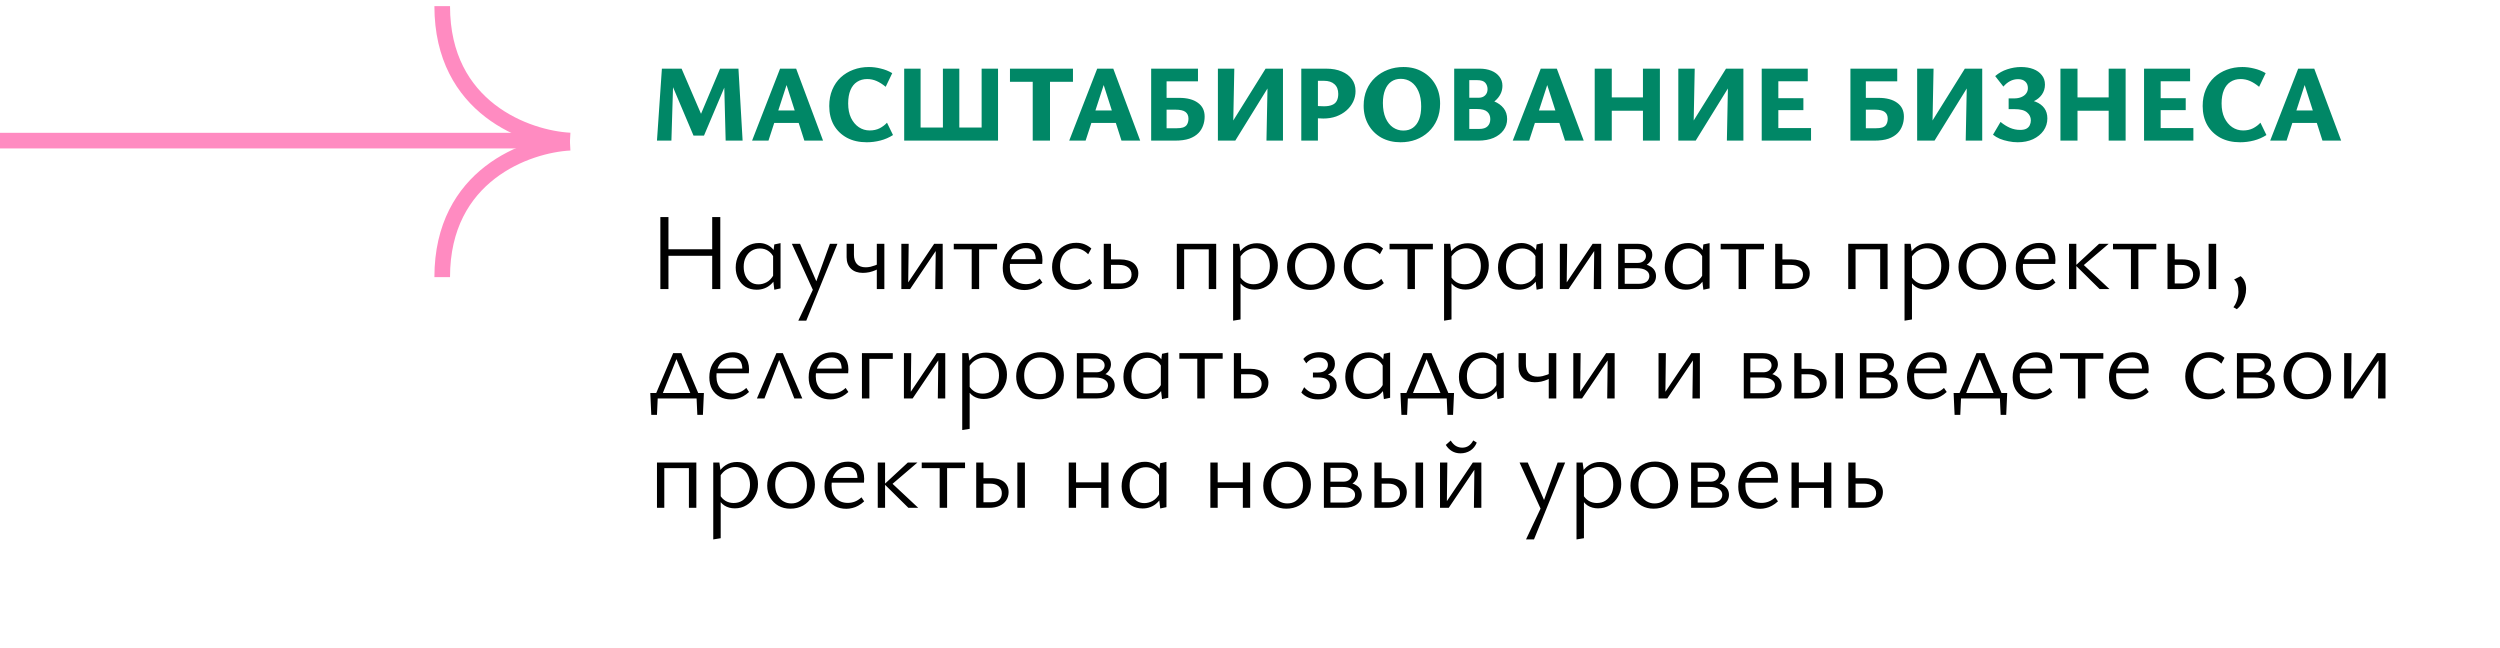 <?xml version="1.0" encoding="UTF-8"?> <svg xmlns="http://www.w3.org/2000/svg" width="320" height="83" viewBox="0 0 320 83" fill="none"><path d="M92.884 18L92.674 9.866L93.5 9.348L90.112 17.356H88.768L85.688 10.076L85.772 8.788H87.242L90.056 15.326H89.412L92.17 8.788H94.522L95.054 18H92.884ZM84.092 18L84.722 8.788H86.22L85.94 18H84.092ZM102.957 18L100.381 9.95H100.983L98.365 18H96.265L99.849 8.788H101.907L105.351 18H102.957ZM97.889 15.732L98.477 14.136H102.593L103.419 15.732H97.889ZM110.945 18.21C109.974 18.21 109.129 18.019 108.411 17.636C107.692 17.244 107.132 16.703 106.731 16.012C106.339 15.312 106.143 14.5 106.143 13.576C106.143 12.792 106.273 12.092 106.535 11.476C106.796 10.86 107.155 10.337 107.613 9.908C108.079 9.479 108.616 9.152 109.223 8.928C109.839 8.695 110.506 8.578 111.225 8.578C111.719 8.578 112.223 8.643 112.737 8.774C113.259 8.895 113.749 9.091 114.207 9.362L113.367 11.112C112.975 10.785 112.587 10.538 112.205 10.37C111.822 10.202 111.421 10.118 111.001 10.118C110.506 10.118 110.072 10.239 109.699 10.482C109.335 10.715 109.055 11.065 108.859 11.532C108.663 11.999 108.565 12.568 108.565 13.24C108.565 13.959 108.686 14.575 108.929 15.088C109.181 15.601 109.512 15.998 109.923 16.278C110.343 16.558 110.809 16.698 111.323 16.698C111.799 16.698 112.223 16.605 112.597 16.418C112.97 16.222 113.283 15.984 113.535 15.704L114.305 17.286C113.81 17.603 113.273 17.837 112.695 17.986C112.116 18.135 111.533 18.21 110.945 18.21ZM115.736 18V8.788H117.836V18H115.736ZM120.692 18V8.788H122.792V18H120.692ZM125.648 18V8.788H127.748V18H125.648ZM116.436 18V16.32H127.062V18H116.436ZM132.188 18V8.788H134.4V18H132.188ZM129.276 10.468V8.788H137.34V10.468H129.276ZM143.55 18L140.974 9.95H141.576L138.958 18H136.858L140.442 8.788H142.5L145.944 18H143.55ZM138.482 15.732L139.07 14.136H143.186L144.012 15.732H138.482ZM147.349 18V8.788H153.341V10.412H149.323V16.418H150.569C150.933 16.418 151.218 16.385 151.423 16.32C151.638 16.245 151.797 16.138 151.899 15.998C151.974 15.886 152.03 15.765 152.067 15.634C152.105 15.494 152.123 15.345 152.123 15.186C152.123 14.813 151.997 14.528 151.745 14.332C151.493 14.136 151.069 14.038 150.471 14.038H148.875V12.526H150.933C151.96 12.526 152.758 12.736 153.327 13.156C153.906 13.567 154.195 14.155 154.195 14.92C154.195 15.34 154.125 15.732 153.985 16.096C153.855 16.451 153.663 16.759 153.411 17.02C153.113 17.328 152.721 17.571 152.235 17.748C151.75 17.916 151.129 18 150.373 18H147.349ZM156.829 18V17.076L161.995 8.788H163.199V9.768L158.117 18H156.829ZM155.891 18V8.788H157.991L157.809 18H155.891ZM162.107 18L162.289 8.788H164.221V18H162.107ZM169.393 15.172C169.207 15.172 168.978 15.163 168.707 15.144C168.446 15.125 168.175 15.088 167.895 15.032L167.937 13.492C168.208 13.52 168.465 13.548 168.707 13.576C168.95 13.595 169.202 13.604 169.463 13.604C169.883 13.604 170.229 13.548 170.499 13.436C170.779 13.324 170.98 13.151 171.101 12.918C171.232 12.675 171.297 12.377 171.297 12.022C171.297 11.481 171.134 11.065 170.807 10.776C170.49 10.487 170.042 10.342 169.463 10.342H168.693V18H166.565V8.788H169.757C170.523 8.788 171.185 8.909 171.745 9.152C172.305 9.385 172.739 9.717 173.047 10.146C173.355 10.566 173.509 11.07 173.509 11.658C173.509 12.143 173.407 12.601 173.201 13.03C172.996 13.45 172.707 13.823 172.333 14.15C171.969 14.467 171.535 14.719 171.031 14.906C170.527 15.083 169.981 15.172 169.393 15.172ZM179.265 18.21C178.351 18.21 177.534 18.014 176.815 17.622C176.106 17.221 175.551 16.665 175.149 15.956C174.748 15.247 174.547 14.439 174.547 13.534C174.547 12.769 174.678 12.083 174.939 11.476C175.201 10.869 175.565 10.351 176.031 9.922C176.498 9.493 177.039 9.161 177.655 8.928C178.271 8.695 178.934 8.578 179.643 8.578C180.558 8.578 181.365 8.779 182.065 9.18C182.775 9.572 183.33 10.123 183.731 10.832C184.133 11.532 184.333 12.344 184.333 13.268C184.333 14.024 184.203 14.705 183.941 15.312C183.68 15.919 183.316 16.441 182.849 16.88C182.392 17.309 181.855 17.641 181.239 17.874C180.633 18.098 179.975 18.21 179.265 18.21ZM179.629 16.712C180.115 16.712 180.525 16.591 180.861 16.348C181.207 16.096 181.468 15.741 181.645 15.284C181.823 14.817 181.911 14.267 181.911 13.632C181.911 12.857 181.795 12.209 181.561 11.686C181.337 11.163 181.029 10.767 180.637 10.496C180.245 10.225 179.797 10.09 179.293 10.09C178.827 10.09 178.421 10.211 178.075 10.454C177.739 10.687 177.478 11.037 177.291 11.504C177.105 11.971 177.011 12.531 177.011 13.184C177.011 13.94 177.128 14.584 177.361 15.116C177.595 15.639 177.907 16.035 178.299 16.306C178.701 16.577 179.144 16.712 179.629 16.712ZM189.203 13.702L189.413 12.638C190.094 12.638 190.696 12.745 191.219 12.96C191.751 13.175 192.166 13.473 192.465 13.856C192.764 14.239 192.913 14.701 192.913 15.242C192.913 15.774 192.759 16.25 192.451 16.67C192.152 17.081 191.728 17.407 191.177 17.65C190.626 17.883 189.968 18 189.203 18H186.137V8.788H189.399C189.959 8.788 190.458 8.877 190.897 9.054C191.336 9.231 191.681 9.488 191.933 9.824C192.185 10.151 192.311 10.533 192.311 10.972C192.311 11.364 192.227 11.723 192.059 12.05C191.891 12.377 191.658 12.666 191.359 12.918C191.07 13.161 190.738 13.352 190.365 13.492C190.001 13.632 189.614 13.702 189.203 13.702ZM187.551 12.512H189.259C189.604 12.512 189.88 12.414 190.085 12.218C190.3 12.013 190.407 11.742 190.407 11.406C190.407 11.107 190.314 10.841 190.127 10.608C189.94 10.375 189.586 10.258 189.063 10.258H188.069V16.502H189.357C189.833 16.502 190.183 16.39 190.407 16.166C190.64 15.942 190.757 15.634 190.757 15.242C190.757 14.85 190.626 14.537 190.365 14.304C190.104 14.071 189.67 13.954 189.063 13.954H187.551V12.512ZM200.323 18L197.747 9.95H198.349L195.731 18H193.631L197.215 8.788H199.273L202.717 18H200.323ZM195.255 15.732L195.843 14.136H199.959L200.785 15.732H195.255ZM210.297 18V8.788H212.467V18H210.297ZM204.123 18V8.788H206.307V18H204.123ZM204.753 14.178V12.47H211.613V14.178H204.753ZM215.762 18V17.076L220.928 8.788H222.132V9.768L217.05 18H215.762ZM214.824 18V8.788H216.924L216.742 18H214.824ZM221.04 18L221.222 8.788H223.154V18H221.04ZM231.813 18H225.499V8.788H231.393V10.398H227.627V16.39H231.813V18ZM226.171 14.094V12.568H230.833V14.094H226.171ZM236.854 18V8.788H242.846V10.412H238.828V16.418H240.074C240.438 16.418 240.722 16.385 240.928 16.32C241.142 16.245 241.301 16.138 241.404 15.998C241.478 15.886 241.534 15.765 241.572 15.634C241.609 15.494 241.628 15.345 241.628 15.186C241.628 14.813 241.502 14.528 241.25 14.332C240.998 14.136 240.573 14.038 239.976 14.038H238.38V12.526H240.438C241.464 12.526 242.262 12.736 242.832 13.156C243.41 13.567 243.7 14.155 243.7 14.92C243.7 15.34 243.63 15.732 243.49 16.096C243.359 16.451 243.168 16.759 242.916 17.02C242.617 17.328 242.225 17.571 241.74 17.748C241.254 17.916 240.634 18 239.878 18H236.854ZM246.333 18V17.076L251.499 8.788H252.703V9.768L247.621 18H246.333ZM245.395 18V8.788H247.495L247.313 18H245.395ZM251.611 18L251.793 8.788H253.725V18H251.611ZM258.268 18.21C257.866 18.21 257.47 18.168 257.078 18.084C256.686 18.009 256.317 17.902 255.972 17.762C255.636 17.613 255.346 17.44 255.104 17.244L256.07 15.606C256.452 15.923 256.854 16.175 257.274 16.362C257.694 16.539 258.128 16.628 258.576 16.628C258.912 16.628 259.178 16.577 259.374 16.474C259.579 16.362 259.724 16.213 259.808 16.026C259.901 15.839 259.948 15.634 259.948 15.41C259.948 14.999 259.784 14.659 259.458 14.388C259.14 14.108 258.599 13.968 257.834 13.968H257.106V12.596H257.792C258.156 12.596 258.468 12.54 258.73 12.428C259 12.316 259.206 12.162 259.346 11.966C259.495 11.77 259.57 11.541 259.57 11.28C259.57 10.925 259.458 10.645 259.234 10.44C259.01 10.235 258.702 10.132 258.31 10.132C257.946 10.132 257.605 10.216 257.288 10.384C256.97 10.552 256.686 10.785 256.434 11.084L255.384 9.74C255.832 9.348 256.345 9.059 256.924 8.872C257.512 8.676 258.1 8.578 258.688 8.578C259.285 8.578 259.812 8.667 260.27 8.844C260.727 9.021 261.086 9.278 261.348 9.614C261.618 9.941 261.754 10.347 261.754 10.832C261.754 11.308 261.623 11.733 261.362 12.106C261.1 12.47 260.76 12.75 260.34 12.946C259.92 13.142 259.472 13.24 258.996 13.24L258.954 12.75C259.57 12.75 260.111 12.843 260.578 13.03C261.044 13.217 261.408 13.487 261.67 13.842C261.931 14.197 262.062 14.635 262.062 15.158C262.062 15.737 261.898 16.259 261.572 16.726C261.245 17.183 260.797 17.547 260.228 17.818C259.658 18.079 259.005 18.21 258.268 18.21ZM269.91 18V8.788H272.08V18H269.91ZM263.736 18V8.788H265.92V18H263.736ZM264.366 14.178V12.47H271.226V14.178H264.366ZM280.752 18H274.438V8.788H280.332V10.398H276.566V16.39H280.752V18ZM275.11 14.094V12.568H279.772V14.094H275.11ZM286.744 18.21C285.773 18.21 284.928 18.019 284.21 17.636C283.491 17.244 282.931 16.703 282.53 16.012C282.138 15.312 281.942 14.5 281.942 13.576C281.942 12.792 282.072 12.092 282.334 11.476C282.595 10.86 282.954 10.337 283.412 9.908C283.878 9.479 284.415 9.152 285.022 8.928C285.638 8.695 286.305 8.578 287.024 8.578C287.518 8.578 288.022 8.643 288.536 8.774C289.058 8.895 289.548 9.091 290.006 9.362L289.166 11.112C288.774 10.785 288.386 10.538 288.004 10.37C287.621 10.202 287.22 10.118 286.8 10.118C286.305 10.118 285.871 10.239 285.498 10.482C285.134 10.715 284.854 11.065 284.658 11.532C284.462 11.999 284.364 12.568 284.364 13.24C284.364 13.959 284.485 14.575 284.728 15.088C284.98 15.601 285.311 15.998 285.722 16.278C286.142 16.558 286.608 16.698 287.122 16.698C287.598 16.698 288.022 16.605 288.396 16.418C288.769 16.222 289.082 15.984 289.334 15.704L290.104 17.286C289.609 17.603 289.072 17.837 288.494 17.986C287.915 18.135 287.332 18.21 286.744 18.21ZM297.275 18L294.699 9.95H295.301L292.683 18H290.583L294.167 8.788H296.225L299.669 18H297.275ZM292.207 15.732L292.795 14.136H296.911L297.737 15.732H292.207Z" fill="#008766"></path><path d="M91.162 37V27.788H92.198V37H91.162ZM84.526 37V27.788H85.562V37H84.526ZM84.876 32.744V31.904H91.862V32.744H84.876ZM96.858 37.084C96.317 37.084 95.845 36.963 95.444 36.72C95.043 36.468 94.73 36.127 94.506 35.698C94.282 35.269 94.17 34.783 94.17 34.242C94.17 33.645 94.301 33.108 94.562 32.632C94.833 32.156 95.192 31.783 95.64 31.512C96.097 31.241 96.601 31.106 97.152 31.106C97.488 31.106 97.791 31.162 98.062 31.274C98.342 31.377 98.589 31.535 98.804 31.75C99.019 31.955 99.191 32.217 99.322 32.534L99.056 32.968C98.869 32.585 98.622 32.296 98.314 32.1C98.015 31.904 97.67 31.806 97.278 31.806C96.877 31.806 96.517 31.904 96.2 32.1C95.883 32.296 95.635 32.571 95.458 32.926C95.281 33.271 95.192 33.677 95.192 34.144C95.192 34.573 95.267 34.961 95.416 35.306C95.575 35.642 95.794 35.908 96.074 36.104C96.354 36.3 96.69 36.398 97.082 36.398C97.427 36.398 97.773 36.309 98.118 36.132C98.473 35.945 98.776 35.628 99.028 35.18L99.42 35.418C99.215 35.791 98.981 36.104 98.72 36.356C98.468 36.599 98.183 36.781 97.866 36.902C97.558 37.023 97.222 37.084 96.858 37.084ZM99.112 37.084L98.958 35.782V32.492L99.112 31.288L99.91 31.12V36.916L99.112 37.084ZM104.198 37.434L101.356 31.204H102.406L104.632 36.328L104.198 37.434ZM106.228 31.204H107.194L103.204 41.046H102.182L104.254 36.65L106.228 31.204ZM110.439 34.928C109.804 34.928 109.3 34.751 108.927 34.396C108.553 34.032 108.367 33.542 108.367 32.926V31.204H109.305V32.604C109.305 33.108 109.431 33.505 109.683 33.794C109.944 34.074 110.317 34.214 110.803 34.214C111.008 34.214 111.218 34.191 111.433 34.144C111.647 34.088 111.848 34.027 112.035 33.962C112.221 33.887 112.366 33.817 112.469 33.752L112.651 34.256C112.492 34.377 112.291 34.489 112.049 34.592C111.806 34.695 111.545 34.779 111.265 34.844C110.985 34.9 110.709 34.928 110.439 34.928ZM112.231 37V31.204H113.197V37H112.231ZM119.713 37L119.783 31.204H120.665V37H119.713ZM115.373 37V31.204H116.311L116.241 37H115.373ZM115.961 37V36.58L119.573 31.204H120.105V31.638L116.493 37H115.961ZM124.378 37V31.204H125.33V37H124.378ZM122.082 31.918V31.204H127.626V31.918H122.082ZM131.151 37.126C130.601 37.126 130.115 37.014 129.695 36.79C129.275 36.557 128.944 36.23 128.701 35.81C128.468 35.381 128.351 34.877 128.351 34.298C128.351 33.654 128.482 33.094 128.743 32.618C129.014 32.133 129.373 31.759 129.821 31.498C130.279 31.227 130.792 31.092 131.361 31.092C132.052 31.092 132.57 31.288 132.915 31.68C133.261 32.072 133.433 32.609 133.433 33.29C133.433 33.365 133.429 33.449 133.419 33.542C133.419 33.626 133.415 33.705 133.405 33.78H132.579V33.29C132.579 32.786 132.477 32.408 132.271 32.156C132.066 31.895 131.744 31.764 131.305 31.764C130.895 31.764 130.535 31.867 130.227 32.072C129.919 32.268 129.681 32.543 129.513 32.898C129.345 33.253 129.261 33.677 129.261 34.172C129.261 34.844 129.453 35.381 129.835 35.782C130.218 36.174 130.717 36.37 131.333 36.37C131.651 36.37 131.954 36.314 132.243 36.202C132.533 36.09 132.813 35.908 133.083 35.656L133.433 36.174C133.181 36.407 132.925 36.594 132.663 36.734C132.411 36.874 132.159 36.972 131.907 37.028C131.655 37.093 131.403 37.126 131.151 37.126ZM128.883 33.78L129.009 33.178H133.279V33.78H128.883ZM137.606 37.112C137.037 37.112 136.533 36.991 136.094 36.748C135.655 36.496 135.305 36.151 135.044 35.712C134.792 35.264 134.666 34.755 134.666 34.186C134.666 33.589 134.801 33.057 135.072 32.59C135.343 32.123 135.711 31.755 136.178 31.484C136.645 31.213 137.172 31.078 137.76 31.078C138.161 31.078 138.521 31.143 138.838 31.274C139.155 31.405 139.44 31.582 139.692 31.806L139.286 32.548C139.053 32.305 138.801 32.119 138.53 31.988C138.259 31.857 137.965 31.792 137.648 31.792C137.247 31.792 136.897 31.895 136.598 32.1C136.299 32.305 136.071 32.581 135.912 32.926C135.763 33.271 135.688 33.659 135.688 34.088C135.688 34.545 135.781 34.947 135.968 35.292C136.155 35.637 136.411 35.903 136.738 36.09C137.074 36.277 137.447 36.37 137.858 36.37C138.147 36.37 138.432 36.314 138.712 36.202C138.992 36.081 139.244 35.913 139.468 35.698L139.79 36.244C139.575 36.449 139.347 36.617 139.104 36.748C138.861 36.879 138.614 36.972 138.362 37.028C138.11 37.084 137.858 37.112 137.606 37.112ZM141.281 37V31.204H142.205V36.286H143.437C143.876 36.286 144.217 36.188 144.459 35.992C144.711 35.787 144.837 35.502 144.837 35.138C144.837 34.755 144.697 34.457 144.417 34.242C144.137 34.018 143.745 33.906 143.241 33.906H141.981V33.206H143.409C143.764 33.206 144.081 33.248 144.361 33.332C144.651 33.407 144.893 33.523 145.089 33.682C145.285 33.841 145.435 34.027 145.537 34.242C145.649 34.457 145.705 34.704 145.705 34.984C145.705 35.385 145.598 35.74 145.383 36.048C145.178 36.347 144.889 36.58 144.515 36.748C144.142 36.916 143.699 37 143.185 37H141.281ZM154.721 37V31.204H155.673V37H154.721ZM150.633 37V31.204H151.571V37H150.633ZM151.081 31.918V31.204H155.211V31.918H151.081ZM160.596 37.07C160.092 37.07 159.649 36.949 159.266 36.706C158.893 36.463 158.608 36.113 158.412 35.656L158.678 35.348C158.874 35.684 159.121 35.941 159.42 36.118C159.728 36.295 160.069 36.384 160.442 36.384C160.862 36.384 161.226 36.286 161.534 36.09C161.851 35.885 162.099 35.609 162.276 35.264C162.453 34.909 162.542 34.503 162.542 34.046C162.542 33.617 162.463 33.234 162.304 32.898C162.155 32.553 161.94 32.282 161.66 32.086C161.38 31.881 161.044 31.778 160.652 31.778C160.307 31.778 159.961 31.871 159.616 32.058C159.271 32.235 158.963 32.539 158.692 32.968L158.342 32.772C158.65 32.212 159.014 31.801 159.434 31.54C159.854 31.269 160.339 31.134 160.89 31.134C161.431 31.134 161.903 31.255 162.304 31.498C162.705 31.741 163.013 32.077 163.228 32.506C163.452 32.926 163.564 33.411 163.564 33.962C163.564 34.559 163.429 35.091 163.158 35.558C162.897 36.025 162.542 36.393 162.094 36.664C161.655 36.935 161.156 37.07 160.596 37.07ZM157.838 41.046V31.204H158.622L158.79 32.422V40.892L157.838 41.046ZM167.698 37.112C167.129 37.112 166.62 36.986 166.172 36.734C165.734 36.482 165.384 36.137 165.122 35.698C164.87 35.25 164.744 34.741 164.744 34.172C164.744 33.575 164.88 33.043 165.15 32.576C165.43 32.109 165.808 31.745 166.284 31.484C166.76 31.213 167.297 31.078 167.894 31.078C168.464 31.078 168.968 31.204 169.406 31.456C169.854 31.708 170.204 32.058 170.456 32.506C170.718 32.945 170.848 33.449 170.848 34.018C170.848 34.615 170.713 35.147 170.442 35.614C170.172 36.081 169.798 36.449 169.322 36.72C168.846 36.981 168.305 37.112 167.698 37.112ZM167.824 36.44C168.244 36.44 168.604 36.337 168.902 36.132C169.201 35.917 169.43 35.633 169.588 35.278C169.747 34.923 169.826 34.536 169.826 34.116C169.826 33.631 169.733 33.215 169.546 32.87C169.369 32.515 169.126 32.245 168.818 32.058C168.51 31.862 168.16 31.764 167.768 31.764C167.358 31.764 166.998 31.867 166.69 32.072C166.392 32.268 166.163 32.543 166.004 32.898C165.846 33.243 165.766 33.631 165.766 34.06C165.766 34.545 165.855 34.965 166.032 35.32C166.219 35.675 166.466 35.95 166.774 36.146C167.092 36.342 167.442 36.44 167.824 36.44ZM174.944 37.112C174.375 37.112 173.871 36.991 173.432 36.748C172.993 36.496 172.643 36.151 172.382 35.712C172.13 35.264 172.004 34.755 172.004 34.186C172.004 33.589 172.139 33.057 172.41 32.59C172.681 32.123 173.049 31.755 173.516 31.484C173.983 31.213 174.51 31.078 175.098 31.078C175.499 31.078 175.859 31.143 176.176 31.274C176.493 31.405 176.778 31.582 177.03 31.806L176.624 32.548C176.391 32.305 176.139 32.119 175.868 31.988C175.597 31.857 175.303 31.792 174.986 31.792C174.585 31.792 174.235 31.895 173.936 32.1C173.637 32.305 173.409 32.581 173.25 32.926C173.101 33.271 173.026 33.659 173.026 34.088C173.026 34.545 173.119 34.947 173.306 35.292C173.493 35.637 173.749 35.903 174.076 36.09C174.412 36.277 174.785 36.37 175.196 36.37C175.485 36.37 175.77 36.314 176.05 36.202C176.33 36.081 176.582 35.913 176.806 35.698L177.128 36.244C176.913 36.449 176.685 36.617 176.442 36.748C176.199 36.879 175.952 36.972 175.7 37.028C175.448 37.084 175.196 37.112 174.944 37.112ZM180.159 37V31.204H181.111V37H180.159ZM177.863 31.918V31.204H183.407V31.918H177.863ZM187.598 37.07C187.094 37.07 186.651 36.949 186.268 36.706C185.895 36.463 185.61 36.113 185.414 35.656L185.68 35.348C185.876 35.684 186.123 35.941 186.422 36.118C186.73 36.295 187.071 36.384 187.444 36.384C187.864 36.384 188.228 36.286 188.536 36.09C188.853 35.885 189.101 35.609 189.278 35.264C189.455 34.909 189.544 34.503 189.544 34.046C189.544 33.617 189.465 33.234 189.306 32.898C189.157 32.553 188.942 32.282 188.662 32.086C188.382 31.881 188.046 31.778 187.654 31.778C187.309 31.778 186.963 31.871 186.618 32.058C186.273 32.235 185.965 32.539 185.694 32.968L185.344 32.772C185.652 32.212 186.016 31.801 186.436 31.54C186.856 31.269 187.341 31.134 187.892 31.134C188.433 31.134 188.905 31.255 189.306 31.498C189.707 31.741 190.015 32.077 190.23 32.506C190.454 32.926 190.566 33.411 190.566 33.962C190.566 34.559 190.431 35.091 190.16 35.558C189.899 36.025 189.544 36.393 189.096 36.664C188.657 36.935 188.158 37.07 187.598 37.07ZM184.84 41.046V31.204H185.624L185.792 32.422V40.892L184.84 41.046ZM194.434 37.084C193.893 37.084 193.422 36.963 193.02 36.72C192.619 36.468 192.306 36.127 192.082 35.698C191.858 35.269 191.746 34.783 191.746 34.242C191.746 33.645 191.877 33.108 192.138 32.632C192.409 32.156 192.768 31.783 193.216 31.512C193.674 31.241 194.178 31.106 194.728 31.106C195.064 31.106 195.368 31.162 195.638 31.274C195.918 31.377 196.166 31.535 196.38 31.75C196.595 31.955 196.768 32.217 196.898 32.534L196.632 32.968C196.446 32.585 196.198 32.296 195.89 32.1C195.592 31.904 195.246 31.806 194.854 31.806C194.453 31.806 194.094 31.904 193.776 32.1C193.459 32.296 193.212 32.571 193.034 32.926C192.857 33.271 192.768 33.677 192.768 34.144C192.768 34.573 192.843 34.961 192.992 35.306C193.151 35.642 193.37 35.908 193.65 36.104C193.93 36.3 194.266 36.398 194.658 36.398C195.004 36.398 195.349 36.309 195.694 36.132C196.049 35.945 196.352 35.628 196.604 35.18L196.996 35.418C196.791 35.791 196.558 36.104 196.296 36.356C196.044 36.599 195.76 36.781 195.442 36.902C195.134 37.023 194.798 37.084 194.434 37.084ZM196.688 37.084L196.534 35.782V32.492L196.688 31.288L197.486 31.12V36.916L196.688 37.084ZM204 37L204.07 31.204H204.952V37H204ZM199.66 37V31.204H200.598L200.528 37H199.66ZM200.248 37V36.58L203.86 31.204H204.392V31.638L200.78 37H200.248ZM207.125 37V31.204H209.603C210.173 31.204 210.63 31.335 210.975 31.596C211.321 31.848 211.493 32.189 211.493 32.618C211.493 32.907 211.409 33.178 211.241 33.43C211.073 33.682 210.84 33.883 210.541 34.032C210.243 34.181 209.897 34.256 209.505 34.256L209.645 33.724C210.355 33.724 210.919 33.869 211.339 34.158C211.759 34.447 211.969 34.839 211.969 35.334C211.969 35.829 211.769 36.23 211.367 36.538C210.966 36.846 210.42 37 209.729 37H207.125ZM207.965 36.328H209.757C210.196 36.328 210.532 36.239 210.765 36.062C210.999 35.875 211.115 35.633 211.115 35.334C211.115 35.026 210.975 34.783 210.695 34.606C210.425 34.419 210.014 34.326 209.463 34.326H207.699V33.654H209.603C209.939 33.654 210.201 33.57 210.387 33.402C210.583 33.234 210.681 33.019 210.681 32.758C210.681 32.515 210.583 32.31 210.387 32.142C210.201 31.974 209.902 31.89 209.491 31.89H207.965V36.328ZM215.776 37.084C215.235 37.084 214.763 36.963 214.362 36.72C213.961 36.468 213.648 36.127 213.424 35.698C213.2 35.269 213.088 34.783 213.088 34.242C213.088 33.645 213.219 33.108 213.48 32.632C213.751 32.156 214.11 31.783 214.558 31.512C215.015 31.241 215.519 31.106 216.07 31.106C216.406 31.106 216.709 31.162 216.98 31.274C217.26 31.377 217.507 31.535 217.722 31.75C217.937 31.955 218.109 32.217 218.24 32.534L217.974 32.968C217.787 32.585 217.54 32.296 217.232 32.1C216.933 31.904 216.588 31.806 216.196 31.806C215.795 31.806 215.435 31.904 215.118 32.1C214.801 32.296 214.553 32.571 214.376 32.926C214.199 33.271 214.11 33.677 214.11 34.144C214.11 34.573 214.185 34.961 214.334 35.306C214.493 35.642 214.712 35.908 214.992 36.104C215.272 36.3 215.608 36.398 216 36.398C216.345 36.398 216.691 36.309 217.036 36.132C217.391 35.945 217.694 35.628 217.946 35.18L218.338 35.418C218.133 35.791 217.899 36.104 217.638 36.356C217.386 36.599 217.101 36.781 216.784 36.902C216.476 37.023 216.14 37.084 215.776 37.084ZM218.03 37.084L217.876 35.782V32.492L218.03 31.288L218.828 31.12V36.916L218.03 37.084ZM222.542 37V31.204H223.494V37H222.542ZM220.246 31.918V31.204H225.79V31.918H220.246ZM227.223 37V31.204H228.147V36.286H229.379C229.818 36.286 230.158 36.188 230.401 35.992C230.653 35.787 230.779 35.502 230.779 35.138C230.779 34.755 230.639 34.457 230.359 34.242C230.079 34.018 229.687 33.906 229.183 33.906H227.923V33.206H229.351C229.706 33.206 230.023 33.248 230.303 33.332C230.592 33.407 230.835 33.523 231.031 33.682C231.227 33.841 231.376 34.027 231.479 34.242C231.591 34.457 231.647 34.704 231.647 34.984C231.647 35.385 231.54 35.74 231.325 36.048C231.12 36.347 230.83 36.58 230.457 36.748C230.084 36.916 229.64 37 229.127 37H227.223ZM240.662 37V31.204H241.614V37H240.662ZM236.574 37V31.204H237.512V37H236.574ZM237.022 31.918V31.204H241.152V31.918H237.022ZM246.538 37.07C246.034 37.07 245.59 36.949 245.208 36.706C244.834 36.463 244.55 36.113 244.354 35.656L244.62 35.348C244.816 35.684 245.063 35.941 245.362 36.118C245.67 36.295 246.01 36.384 246.383 36.384C246.804 36.384 247.168 36.286 247.476 36.09C247.793 35.885 248.04 35.609 248.218 35.264C248.395 34.909 248.484 34.503 248.484 34.046C248.484 33.617 248.404 33.234 248.246 32.898C248.096 32.553 247.882 32.282 247.602 32.086C247.322 31.881 246.986 31.778 246.594 31.778C246.248 31.778 245.903 31.871 245.558 32.058C245.212 32.235 244.904 32.539 244.634 32.968L244.284 32.772C244.592 32.212 244.956 31.801 245.376 31.54C245.796 31.269 246.281 31.134 246.832 31.134C247.373 31.134 247.844 31.255 248.246 31.498C248.647 31.741 248.955 32.077 249.17 32.506C249.394 32.926 249.506 33.411 249.506 33.962C249.506 34.559 249.37 35.091 249.1 35.558C248.838 36.025 248.484 36.393 248.036 36.664C247.597 36.935 247.098 37.07 246.538 37.07ZM243.78 41.046V31.204H244.564L244.732 32.422V40.892L243.78 41.046ZM253.64 37.112C253.07 37.112 252.562 36.986 252.114 36.734C251.675 36.482 251.325 36.137 251.064 35.698C250.812 35.25 250.686 34.741 250.686 34.172C250.686 33.575 250.821 33.043 251.092 32.576C251.372 32.109 251.75 31.745 252.226 31.484C252.702 31.213 253.238 31.078 253.836 31.078C254.405 31.078 254.909 31.204 255.348 31.456C255.796 31.708 256.146 32.058 256.398 32.506C256.659 32.945 256.79 33.449 256.79 34.018C256.79 34.615 256.654 35.147 256.384 35.614C256.113 36.081 255.74 36.449 255.264 36.72C254.788 36.981 254.246 37.112 253.64 37.112ZM253.766 36.44C254.186 36.44 254.545 36.337 254.844 36.132C255.142 35.917 255.371 35.633 255.53 35.278C255.688 34.923 255.768 34.536 255.768 34.116C255.768 33.631 255.674 33.215 255.488 32.87C255.31 32.515 255.068 32.245 254.76 32.058C254.452 31.862 254.102 31.764 253.71 31.764C253.299 31.764 252.94 31.867 252.632 32.072C252.333 32.268 252.104 32.543 251.946 32.898C251.787 33.243 251.708 33.631 251.708 34.06C251.708 34.545 251.796 34.965 251.974 35.32C252.16 35.675 252.408 35.95 252.716 36.146C253.033 36.342 253.383 36.44 253.766 36.44ZM260.815 37.126C260.265 37.126 259.779 37.014 259.359 36.79C258.939 36.557 258.608 36.23 258.365 35.81C258.132 35.381 258.015 34.877 258.015 34.298C258.015 33.654 258.146 33.094 258.407 32.618C258.678 32.133 259.037 31.759 259.485 31.498C259.943 31.227 260.456 31.092 261.025 31.092C261.716 31.092 262.234 31.288 262.579 31.68C262.925 32.072 263.097 32.609 263.097 33.29C263.097 33.365 263.093 33.449 263.083 33.542C263.083 33.626 263.079 33.705 263.069 33.78H262.243V33.29C262.243 32.786 262.141 32.408 261.935 32.156C261.73 31.895 261.408 31.764 260.969 31.764C260.559 31.764 260.199 31.867 259.891 32.072C259.583 32.268 259.345 32.543 259.177 32.898C259.009 33.253 258.925 33.677 258.925 34.172C258.925 34.844 259.117 35.381 259.499 35.782C259.882 36.174 260.381 36.37 260.997 36.37C261.315 36.37 261.618 36.314 261.907 36.202C262.197 36.09 262.477 35.908 262.747 35.656L263.097 36.174C262.845 36.407 262.589 36.594 262.327 36.734C262.075 36.874 261.823 36.972 261.571 37.028C261.319 37.093 261.067 37.126 260.815 37.126ZM258.547 33.78L258.673 33.178H262.943V33.78H258.547ZM268.754 37L265.688 33.976L268.684 31.204H269.916L266.36 34.242V33.584L270.014 37H268.754ZM264.834 37V31.204H265.772V37H264.834ZM272.759 37V31.204H273.711V37H272.759ZM270.463 31.918V31.204H276.007V31.918H270.463ZM277.44 37V31.204H278.364V36.286H279.4C279.82 36.286 280.142 36.188 280.366 35.992C280.599 35.787 280.716 35.502 280.716 35.138C280.716 34.755 280.58 34.457 280.31 34.242C280.048 34.018 279.68 33.906 279.204 33.906H278.098V33.206H279.358C279.824 33.206 280.221 33.276 280.548 33.416C280.884 33.556 281.14 33.761 281.318 34.032C281.495 34.293 281.584 34.611 281.584 34.984C281.584 35.385 281.481 35.74 281.276 36.048C281.07 36.347 280.786 36.58 280.422 36.748C280.058 36.916 279.628 37 279.134 37H277.44ZM282.704 37V31.204H283.67V37H282.704ZM286.31 39.576L285.876 39.324C286.091 39.044 286.25 38.731 286.352 38.386C286.464 38.041 286.52 37.695 286.52 37.35C286.52 36.995 286.474 36.683 286.38 36.412C286.287 36.141 286.147 35.931 285.96 35.782L286.8 35.348C287.052 35.553 287.23 35.796 287.332 36.076C287.444 36.356 287.5 36.659 287.5 36.986C287.5 37.322 287.454 37.649 287.36 37.966C287.267 38.293 287.132 38.591 286.954 38.862C286.777 39.142 286.562 39.38 286.31 39.576ZM83.7 51L86.164 45.204H87.214L89.664 51H88.642L86.458 45.652H86.71L84.568 51H83.7ZM83.364 53.1L83.238 50.3H84.218L84.092 53.1H83.364ZM83.7 51L83.238 50.3H90.098L89.678 51H83.7ZM89.258 53.1L89.132 50.3H90.098L89.972 53.1H89.258ZM93.595 51.126C93.044 51.126 92.559 51.014 92.139 50.79C91.719 50.557 91.387 50.23 91.145 49.81C90.911 49.381 90.795 48.877 90.795 48.298C90.795 47.654 90.925 47.094 91.187 46.618C91.457 46.133 91.817 45.759 92.265 45.498C92.722 45.227 93.235 45.092 93.805 45.092C94.495 45.092 95.013 45.288 95.359 45.68C95.704 46.072 95.877 46.609 95.877 47.29C95.877 47.365 95.872 47.449 95.863 47.542C95.863 47.626 95.858 47.705 95.849 47.78H95.023V47.29C95.023 46.786 94.92 46.408 94.715 46.156C94.509 45.895 94.187 45.764 93.749 45.764C93.338 45.764 92.979 45.867 92.671 46.072C92.363 46.268 92.125 46.543 91.957 46.898C91.789 47.253 91.705 47.677 91.705 48.172C91.705 48.844 91.896 49.381 92.279 49.782C92.661 50.174 93.161 50.37 93.777 50.37C94.094 50.37 94.397 50.314 94.687 50.202C94.976 50.09 95.256 49.908 95.527 49.656L95.877 50.174C95.625 50.407 95.368 50.594 95.107 50.734C94.855 50.874 94.603 50.972 94.351 51.028C94.099 51.093 93.847 51.126 93.595 51.126ZM91.327 47.78L91.453 47.178H95.723V47.78H91.327ZM96.885 51L99.377 45.204H100.203L102.695 51H101.673L99.531 45.554H99.938L97.852 51H96.885ZM106.31 51.126C105.759 51.126 105.274 51.014 104.854 50.79C104.434 50.557 104.102 50.23 103.86 49.81C103.626 49.381 103.51 48.877 103.51 48.298C103.51 47.654 103.64 47.094 103.902 46.618C104.172 46.133 104.532 45.759 104.98 45.498C105.437 45.227 105.95 45.092 106.52 45.092C107.21 45.092 107.728 45.288 108.074 45.68C108.419 46.072 108.592 46.609 108.592 47.29C108.592 47.365 108.587 47.449 108.578 47.542C108.578 47.626 108.573 47.705 108.564 47.78H107.738V47.29C107.738 46.786 107.635 46.408 107.43 46.156C107.224 45.895 106.902 45.764 106.464 45.764C106.053 45.764 105.694 45.867 105.386 46.072C105.078 46.268 104.84 46.543 104.672 46.898C104.504 47.253 104.42 47.677 104.42 48.172C104.42 48.844 104.611 49.381 104.994 49.782C105.376 50.174 105.876 50.37 106.492 50.37C106.809 50.37 107.112 50.314 107.402 50.202C107.691 50.09 107.971 49.908 108.242 49.656L108.592 50.174C108.34 50.407 108.083 50.594 107.822 50.734C107.57 50.874 107.318 50.972 107.066 51.028C106.814 51.093 106.562 51.126 106.31 51.126ZM104.042 47.78L104.168 47.178H108.438V47.78H104.042ZM110.328 51V45.204H111.28V51H110.328ZM110.818 45.932V45.204H114.276V45.932H110.818ZM120.041 51L120.111 45.204H120.993V51H120.041ZM115.701 51V45.204H116.639L116.569 51H115.701ZM116.289 51V50.58L119.901 45.204H120.433V45.638L116.821 51H116.289ZM125.924 51.07C125.42 51.07 124.977 50.949 124.594 50.706C124.221 50.463 123.936 50.113 123.74 49.656L124.006 49.348C124.202 49.684 124.45 49.941 124.748 50.118C125.056 50.295 125.397 50.384 125.77 50.384C126.19 50.384 126.554 50.286 126.862 50.09C127.18 49.885 127.427 49.609 127.604 49.264C127.782 48.909 127.87 48.503 127.87 48.046C127.87 47.617 127.791 47.234 127.632 46.898C127.483 46.553 127.268 46.282 126.988 46.086C126.708 45.881 126.372 45.778 125.98 45.778C125.635 45.778 125.29 45.871 124.944 46.058C124.599 46.235 124.291 46.539 124.02 46.968L123.67 46.772C123.978 46.212 124.342 45.801 124.762 45.54C125.182 45.269 125.668 45.134 126.218 45.134C126.76 45.134 127.231 45.255 127.632 45.498C128.034 45.741 128.342 46.077 128.556 46.506C128.78 46.926 128.892 47.411 128.892 47.962C128.892 48.559 128.757 49.091 128.486 49.558C128.225 50.025 127.87 50.393 127.422 50.664C126.984 50.935 126.484 51.07 125.924 51.07ZM123.166 55.046V45.204H123.95L124.118 46.422V54.892L123.166 55.046ZM133.026 51.112C132.457 51.112 131.948 50.986 131.5 50.734C131.062 50.482 130.712 50.137 130.45 49.698C130.198 49.25 130.072 48.741 130.072 48.172C130.072 47.575 130.208 47.043 130.478 46.576C130.758 46.109 131.136 45.745 131.612 45.484C132.088 45.213 132.625 45.078 133.222 45.078C133.792 45.078 134.296 45.204 134.734 45.456C135.182 45.708 135.532 46.058 135.784 46.506C136.046 46.945 136.176 47.449 136.176 48.018C136.176 48.615 136.041 49.147 135.77 49.614C135.5 50.081 135.126 50.449 134.65 50.72C134.174 50.981 133.633 51.112 133.026 51.112ZM133.152 50.44C133.572 50.44 133.932 50.337 134.23 50.132C134.529 49.917 134.758 49.633 134.916 49.278C135.075 48.923 135.154 48.536 135.154 48.116C135.154 47.631 135.061 47.215 134.874 46.87C134.697 46.515 134.454 46.245 134.146 46.058C133.838 45.862 133.488 45.764 133.096 45.764C132.686 45.764 132.326 45.867 132.018 46.072C131.72 46.268 131.491 46.543 131.332 46.898C131.174 47.243 131.094 47.631 131.094 48.06C131.094 48.545 131.183 48.965 131.36 49.32C131.547 49.675 131.794 49.95 132.102 50.146C132.42 50.342 132.77 50.44 133.152 50.44ZM137.836 51V45.204H140.314C140.883 45.204 141.341 45.335 141.686 45.596C142.031 45.848 142.204 46.189 142.204 46.618C142.204 46.907 142.12 47.178 141.952 47.43C141.784 47.682 141.551 47.883 141.252 48.032C140.953 48.181 140.608 48.256 140.216 48.256L140.356 47.724C141.065 47.724 141.63 47.869 142.05 48.158C142.47 48.447 142.68 48.839 142.68 49.334C142.68 49.829 142.479 50.23 142.078 50.538C141.677 50.846 141.131 51 140.44 51H137.836ZM138.676 50.328H140.468C140.907 50.328 141.243 50.239 141.476 50.062C141.709 49.875 141.826 49.633 141.826 49.334C141.826 49.026 141.686 48.783 141.406 48.606C141.135 48.419 140.725 48.326 140.174 48.326H138.41V47.654H140.314C140.65 47.654 140.911 47.57 141.098 47.402C141.294 47.234 141.392 47.019 141.392 46.758C141.392 46.515 141.294 46.31 141.098 46.142C140.911 45.974 140.613 45.89 140.202 45.89H138.676V50.328ZM146.487 51.084C145.946 51.084 145.474 50.963 145.073 50.72C144.672 50.468 144.359 50.127 144.135 49.698C143.911 49.269 143.799 48.783 143.799 48.242C143.799 47.645 143.93 47.108 144.191 46.632C144.462 46.156 144.821 45.783 145.269 45.512C145.726 45.241 146.23 45.106 146.781 45.106C147.117 45.106 147.42 45.162 147.691 45.274C147.971 45.377 148.218 45.535 148.433 45.75C148.648 45.955 148.82 46.217 148.951 46.534L148.685 46.968C148.498 46.585 148.251 46.296 147.943 46.1C147.644 45.904 147.299 45.806 146.907 45.806C146.506 45.806 146.146 45.904 145.829 46.1C145.512 46.296 145.264 46.571 145.087 46.926C144.91 47.271 144.821 47.677 144.821 48.144C144.821 48.573 144.896 48.961 145.045 49.306C145.204 49.642 145.423 49.908 145.703 50.104C145.983 50.3 146.319 50.398 146.711 50.398C147.056 50.398 147.402 50.309 147.747 50.132C148.102 49.945 148.405 49.628 148.657 49.18L149.049 49.418C148.844 49.791 148.61 50.104 148.349 50.356C148.097 50.599 147.812 50.781 147.495 50.902C147.187 51.023 146.851 51.084 146.487 51.084ZM148.741 51.084L148.587 49.782V46.492L148.741 45.288L149.539 45.12V50.916L148.741 51.084ZM153.253 51V45.204H154.205V51H153.253ZM150.957 45.918V45.204H156.501V45.918H150.957ZM157.934 51V45.204H158.858V50.286H160.09C160.528 50.286 160.869 50.188 161.112 49.992C161.364 49.787 161.49 49.502 161.49 49.138C161.49 48.755 161.35 48.457 161.07 48.242C160.79 48.018 160.398 47.906 159.894 47.906H158.634V47.206H160.062C160.416 47.206 160.734 47.248 161.014 47.332C161.303 47.407 161.546 47.523 161.742 47.682C161.938 47.841 162.087 48.027 162.19 48.242C162.302 48.457 162.358 48.704 162.358 48.984C162.358 49.385 162.25 49.74 162.036 50.048C161.83 50.347 161.541 50.58 161.168 50.748C160.794 50.916 160.351 51 159.838 51H157.934ZM168.713 51.126C168.228 51.126 167.803 51.042 167.439 50.874C167.075 50.706 166.786 50.496 166.571 50.244L166.935 49.558C167.169 49.838 167.449 50.057 167.775 50.216C168.102 50.365 168.447 50.44 168.811 50.44C169.241 50.44 169.581 50.342 169.833 50.146C170.095 49.941 170.225 49.679 170.225 49.362C170.225 49.054 170.113 48.802 169.889 48.606C169.665 48.41 169.264 48.312 168.685 48.312H168.055V47.682H168.685C169.115 47.682 169.437 47.589 169.651 47.402C169.866 47.215 169.973 46.977 169.973 46.688C169.973 46.427 169.866 46.207 169.651 46.03C169.446 45.853 169.152 45.764 168.769 45.764C168.433 45.764 168.13 45.834 167.859 45.974C167.589 46.114 167.369 46.291 167.201 46.506L166.823 45.946C167.066 45.647 167.374 45.428 167.747 45.288C168.121 45.148 168.508 45.078 168.909 45.078C169.479 45.078 169.945 45.204 170.309 45.456C170.683 45.708 170.869 46.077 170.869 46.562C170.869 46.898 170.785 47.187 170.617 47.43C170.449 47.663 170.221 47.841 169.931 47.962C169.642 48.074 169.32 48.13 168.965 48.13V47.808C169.647 47.808 170.169 47.939 170.533 48.2C170.907 48.461 171.093 48.844 171.093 49.348C171.093 49.712 170.986 50.029 170.771 50.3C170.557 50.561 170.267 50.767 169.903 50.916C169.549 51.056 169.152 51.126 168.713 51.126ZM174.883 51.084C174.342 51.084 173.871 50.963 173.469 50.72C173.068 50.468 172.755 50.127 172.531 49.698C172.307 49.269 172.195 48.783 172.195 48.242C172.195 47.645 172.326 47.108 172.587 46.632C172.858 46.156 173.217 45.783 173.665 45.512C174.123 45.241 174.627 45.106 175.177 45.106C175.513 45.106 175.817 45.162 176.087 45.274C176.367 45.377 176.615 45.535 176.829 45.75C177.044 45.955 177.217 46.217 177.347 46.534L177.081 46.968C176.895 46.585 176.647 46.296 176.339 46.1C176.041 45.904 175.695 45.806 175.303 45.806C174.902 45.806 174.543 45.904 174.225 46.1C173.908 46.296 173.661 46.571 173.483 46.926C173.306 47.271 173.217 47.677 173.217 48.144C173.217 48.573 173.292 48.961 173.441 49.306C173.6 49.642 173.819 49.908 174.099 50.104C174.379 50.3 174.715 50.398 175.107 50.398C175.453 50.398 175.798 50.309 176.143 50.132C176.498 49.945 176.801 49.628 177.053 49.18L177.445 49.418C177.24 49.791 177.007 50.104 176.745 50.356C176.493 50.599 176.209 50.781 175.891 50.902C175.583 51.023 175.247 51.084 174.883 51.084ZM177.137 51.084L176.983 49.782V46.492L177.137 45.288L177.935 45.12V50.916L177.137 51.084ZM179.718 51L182.182 45.204H183.232L185.682 51H184.66L182.476 45.652H182.728L180.586 51H179.718ZM179.382 53.1L179.256 50.3H180.236L180.11 53.1H179.382ZM179.718 51L179.256 50.3H186.116L185.696 51H179.718ZM185.276 53.1L185.15 50.3H186.116L185.99 53.1H185.276ZM189.43 51.084C188.889 51.084 188.418 50.963 188.016 50.72C187.615 50.468 187.302 50.127 187.078 49.698C186.854 49.269 186.742 48.783 186.742 48.242C186.742 47.645 186.873 47.108 187.134 46.632C187.405 46.156 187.764 45.783 188.212 45.512C188.67 45.241 189.174 45.106 189.724 45.106C190.06 45.106 190.364 45.162 190.634 45.274C190.914 45.377 191.162 45.535 191.376 45.75C191.591 45.955 191.764 46.217 191.894 46.534L191.628 46.968C191.442 46.585 191.194 46.296 190.886 46.1C190.588 45.904 190.242 45.806 189.85 45.806C189.449 45.806 189.09 45.904 188.772 46.1C188.455 46.296 188.208 46.571 188.03 46.926C187.853 47.271 187.764 47.677 187.764 48.144C187.764 48.573 187.839 48.961 187.988 49.306C188.147 49.642 188.366 49.908 188.646 50.104C188.926 50.3 189.262 50.398 189.654 50.398C190 50.398 190.345 50.309 190.69 50.132C191.045 49.945 191.348 49.628 191.6 49.18L191.992 49.418C191.787 49.791 191.554 50.104 191.292 50.356C191.04 50.599 190.756 50.781 190.438 50.902C190.13 51.023 189.794 51.084 189.43 51.084ZM191.684 51.084L191.53 49.782V46.492L191.684 45.288L192.482 45.12V50.916L191.684 51.084ZM196.448 48.928C195.814 48.928 195.31 48.751 194.936 48.396C194.563 48.032 194.376 47.542 194.376 46.926V45.204H195.314V46.604C195.314 47.108 195.44 47.505 195.692 47.794C195.954 48.074 196.327 48.214 196.812 48.214C197.018 48.214 197.228 48.191 197.442 48.144C197.657 48.088 197.858 48.027 198.044 47.962C198.231 47.887 198.376 47.817 198.478 47.752L198.66 48.256C198.502 48.377 198.301 48.489 198.058 48.592C197.816 48.695 197.554 48.779 197.274 48.844C196.994 48.9 196.719 48.928 196.448 48.928ZM198.24 51V45.204H199.206V51H198.24ZM205.723 51L205.793 45.204H206.675V51H205.723ZM201.383 51V45.204H202.321L202.251 51H201.383ZM201.971 51V50.58L205.583 45.204H206.115V45.638L202.503 51H201.971ZM216.633 51L216.703 45.204H217.585V51H216.633ZM212.293 51V45.204H213.231L213.161 51H212.293ZM212.881 51V50.58L216.493 45.204H217.025V45.638L213.413 51H212.881ZM223.203 51V45.204H225.681C226.251 45.204 226.708 45.335 227.053 45.596C227.399 45.848 227.571 46.189 227.571 46.618C227.571 46.907 227.487 47.178 227.319 47.43C227.151 47.682 226.918 47.883 226.619 48.032C226.321 48.181 225.975 48.256 225.583 48.256L225.723 47.724C226.433 47.724 226.997 47.869 227.417 48.158C227.837 48.447 228.047 48.839 228.047 49.334C228.047 49.829 227.847 50.23 227.445 50.538C227.044 50.846 226.498 51 225.807 51H223.203ZM224.043 50.328H225.835C226.274 50.328 226.61 50.239 226.843 50.062C227.077 49.875 227.193 49.633 227.193 49.334C227.193 49.026 227.053 48.783 226.773 48.606C226.503 48.419 226.092 48.326 225.541 48.326H223.777V47.654H225.681C226.017 47.654 226.279 47.57 226.465 47.402C226.661 47.234 226.759 47.019 226.759 46.758C226.759 46.515 226.661 46.31 226.465 46.142C226.279 45.974 225.98 45.89 225.569 45.89H224.043V50.328ZM229.67 51V45.204H230.594V50.286H231.63C232.05 50.286 232.372 50.188 232.596 49.992C232.829 49.787 232.946 49.502 232.946 49.138C232.946 48.755 232.811 48.457 232.54 48.242C232.279 48.018 231.91 47.906 231.434 47.906H230.328V47.206H231.588C232.055 47.206 232.451 47.276 232.778 47.416C233.114 47.556 233.371 47.761 233.548 48.032C233.725 48.293 233.814 48.611 233.814 48.984C233.814 49.385 233.711 49.74 233.506 50.048C233.301 50.347 233.016 50.58 232.652 50.748C232.288 50.916 231.859 51 231.364 51H229.67ZM234.934 51V45.204H235.9V51H234.934ZM238.065 51V45.204H240.543C241.112 45.204 241.569 45.335 241.915 45.596C242.26 45.848 242.433 46.189 242.433 46.618C242.433 46.907 242.349 47.178 242.181 47.43C242.013 47.682 241.779 47.883 241.481 48.032C241.182 48.181 240.837 48.256 240.445 48.256L240.585 47.724C241.294 47.724 241.859 47.869 242.279 48.158C242.699 48.447 242.909 48.839 242.909 49.334C242.909 49.829 242.708 50.23 242.307 50.538C241.905 50.846 241.359 51 240.669 51H238.065ZM238.905 50.328H240.697C241.135 50.328 241.471 50.239 241.705 50.062C241.938 49.875 242.055 49.633 242.055 49.334C242.055 49.026 241.915 48.783 241.635 48.606C241.364 48.419 240.953 48.326 240.403 48.326H238.639V47.654H240.543C240.879 47.654 241.14 47.57 241.327 47.402C241.523 47.234 241.621 47.019 241.621 46.758C241.621 46.515 241.523 46.31 241.327 46.142C241.14 45.974 240.841 45.89 240.431 45.89H238.905V50.328ZM246.897 51.126C246.347 51.126 245.861 51.014 245.441 50.79C245.021 50.557 244.69 50.23 244.447 49.81C244.214 49.381 244.097 48.877 244.097 48.298C244.097 47.654 244.228 47.094 244.489 46.618C244.76 46.133 245.119 45.759 245.567 45.498C246.025 45.227 246.538 45.092 247.107 45.092C247.798 45.092 248.316 45.288 248.661 45.68C249.007 46.072 249.179 46.609 249.179 47.29C249.179 47.365 249.175 47.449 249.165 47.542C249.165 47.626 249.161 47.705 249.151 47.78H248.325V47.29C248.325 46.786 248.223 46.408 248.017 46.156C247.812 45.895 247.49 45.764 247.051 45.764C246.641 45.764 246.281 45.867 245.973 46.072C245.665 46.268 245.427 46.543 245.259 46.898C245.091 47.253 245.007 47.677 245.007 48.172C245.007 48.844 245.199 49.381 245.581 49.782C245.964 50.174 246.463 50.37 247.079 50.37C247.397 50.37 247.7 50.314 247.989 50.202C248.279 50.09 248.559 49.908 248.829 49.656L249.179 50.174C248.927 50.407 248.671 50.594 248.409 50.734C248.157 50.874 247.905 50.972 247.653 51.028C247.401 51.093 247.149 51.126 246.897 51.126ZM244.629 47.78L244.755 47.178H249.025V47.78H244.629ZM250.524 51L252.988 45.204H254.038L256.488 51H255.466L253.282 45.652H253.534L251.392 51H250.524ZM250.188 53.1L250.062 50.3H251.042L250.916 53.1H250.188ZM250.524 51L250.062 50.3H256.922L256.502 51H250.524ZM256.082 53.1L255.956 50.3H256.922L256.796 53.1H256.082ZM260.419 51.126C259.868 51.126 259.383 51.014 258.963 50.79C258.543 50.557 258.212 50.23 257.969 49.81C257.736 49.381 257.619 48.877 257.619 48.298C257.619 47.654 257.75 47.094 258.011 46.618C258.282 46.133 258.641 45.759 259.089 45.498C259.546 45.227 260.06 45.092 260.629 45.092C261.32 45.092 261.838 45.288 262.183 45.68C262.528 46.072 262.701 46.609 262.701 47.29C262.701 47.365 262.696 47.449 262.687 47.542C262.687 47.626 262.682 47.705 262.673 47.78H261.847V47.29C261.847 46.786 261.744 46.408 261.539 46.156C261.334 45.895 261.012 45.764 260.573 45.764C260.162 45.764 259.803 45.867 259.495 46.072C259.187 46.268 258.949 46.543 258.781 46.898C258.613 47.253 258.529 47.677 258.529 48.172C258.529 48.844 258.72 49.381 259.103 49.782C259.486 50.174 259.985 50.37 260.601 50.37C260.918 50.37 261.222 50.314 261.511 50.202C261.8 50.09 262.08 49.908 262.351 49.656L262.701 50.174C262.449 50.407 262.192 50.594 261.931 50.734C261.679 50.874 261.427 50.972 261.175 51.028C260.923 51.093 260.671 51.126 260.419 51.126ZM258.151 47.78L258.277 47.178H262.547V47.78H258.151ZM265.978 51V45.204H266.93V51H265.978ZM263.682 45.918V45.204H269.226V45.918H263.682ZM272.751 51.126C272.2 51.126 271.715 51.014 271.295 50.79C270.875 50.557 270.544 50.23 270.301 49.81C270.068 49.381 269.951 48.877 269.951 48.298C269.951 47.654 270.082 47.094 270.343 46.618C270.614 46.133 270.973 45.759 271.421 45.498C271.878 45.227 272.392 45.092 272.961 45.092C273.652 45.092 274.17 45.288 274.515 45.68C274.86 46.072 275.033 46.609 275.033 47.29C275.033 47.365 275.028 47.449 275.019 47.542C275.019 47.626 275.014 47.705 275.005 47.78H274.179V47.29C274.179 46.786 274.076 46.408 273.871 46.156C273.666 45.895 273.344 45.764 272.905 45.764C272.494 45.764 272.135 45.867 271.827 46.072C271.519 46.268 271.281 46.543 271.113 46.898C270.945 47.253 270.861 47.677 270.861 48.172C270.861 48.844 271.052 49.381 271.435 49.782C271.818 50.174 272.317 50.37 272.933 50.37C273.25 50.37 273.554 50.314 273.843 50.202C274.132 50.09 274.412 49.908 274.683 49.656L275.033 50.174C274.781 50.407 274.524 50.594 274.263 50.734C274.011 50.874 273.759 50.972 273.507 51.028C273.255 51.093 273.003 51.126 272.751 51.126ZM270.483 47.78L270.609 47.178H274.879V47.78H270.483ZM282.651 51.112C282.082 51.112 281.578 50.991 281.139 50.748C280.7 50.496 280.35 50.151 280.089 49.712C279.837 49.264 279.711 48.755 279.711 48.186C279.711 47.589 279.846 47.057 280.117 46.59C280.388 46.123 280.756 45.755 281.223 45.484C281.69 45.213 282.217 45.078 282.805 45.078C283.206 45.078 283.566 45.143 283.883 45.274C284.2 45.405 284.485 45.582 284.737 45.806L284.331 46.548C284.098 46.305 283.846 46.119 283.575 45.988C283.304 45.857 283.01 45.792 282.693 45.792C282.292 45.792 281.942 45.895 281.643 46.1C281.344 46.305 281.116 46.581 280.957 46.926C280.808 47.271 280.733 47.659 280.733 48.088C280.733 48.545 280.826 48.947 281.013 49.292C281.2 49.637 281.456 49.903 281.783 50.09C282.119 50.277 282.492 50.37 282.903 50.37C283.192 50.37 283.477 50.314 283.757 50.202C284.037 50.081 284.289 49.913 284.513 49.698L284.835 50.244C284.62 50.449 284.392 50.617 284.149 50.748C283.906 50.879 283.659 50.972 283.407 51.028C283.155 51.084 282.903 51.112 282.651 51.112ZM286.326 51V45.204H288.804C289.374 45.204 289.831 45.335 290.176 45.596C290.522 45.848 290.694 46.189 290.694 46.618C290.694 46.907 290.61 47.178 290.442 47.43C290.274 47.682 290.041 47.883 289.742 48.032C289.444 48.181 289.098 48.256 288.706 48.256L288.846 47.724C289.556 47.724 290.12 47.869 290.54 48.158C290.96 48.447 291.17 48.839 291.17 49.334C291.17 49.829 290.97 50.23 290.568 50.538C290.167 50.846 289.621 51 288.93 51H286.326ZM287.166 50.328H288.958C289.397 50.328 289.733 50.239 289.966 50.062C290.2 49.875 290.316 49.633 290.316 49.334C290.316 49.026 290.176 48.783 289.896 48.606C289.626 48.419 289.215 48.326 288.664 48.326H286.9V47.654H288.804C289.14 47.654 289.402 47.57 289.588 47.402C289.784 47.234 289.882 47.019 289.882 46.758C289.882 46.515 289.784 46.31 289.588 46.142C289.402 45.974 289.103 45.89 288.692 45.89H287.166V50.328ZM295.243 51.112C294.674 51.112 294.165 50.986 293.717 50.734C293.279 50.482 292.929 50.137 292.667 49.698C292.415 49.25 292.289 48.741 292.289 48.172C292.289 47.575 292.425 47.043 292.695 46.576C292.975 46.109 293.353 45.745 293.829 45.484C294.305 45.213 294.842 45.078 295.439 45.078C296.009 45.078 296.513 45.204 296.951 45.456C297.399 45.708 297.749 46.058 298.001 46.506C298.263 46.945 298.393 47.449 298.393 48.018C298.393 48.615 298.258 49.147 297.987 49.614C297.717 50.081 297.343 50.449 296.867 50.72C296.391 50.981 295.85 51.112 295.243 51.112ZM295.369 50.44C295.789 50.44 296.149 50.337 296.447 50.132C296.746 49.917 296.975 49.633 297.133 49.278C297.292 48.923 297.371 48.536 297.371 48.116C297.371 47.631 297.278 47.215 297.091 46.87C296.914 46.515 296.671 46.245 296.363 46.058C296.055 45.862 295.705 45.764 295.313 45.764C294.903 45.764 294.543 45.867 294.235 46.072C293.937 46.268 293.708 46.543 293.549 46.898C293.391 47.243 293.311 47.631 293.311 48.06C293.311 48.545 293.4 48.965 293.577 49.32C293.764 49.675 294.011 49.95 294.319 50.146C294.637 50.342 294.987 50.44 295.369 50.44ZM304.393 51L304.463 45.204H305.345V51H304.393ZM300.053 51V45.204H300.991L300.921 51H300.053ZM300.641 51V50.58L304.253 45.204H304.785V45.638L301.173 51H300.641ZM88.18 65V59.204H89.132V65H88.18ZM84.092 65V59.204H85.03V65H84.092ZM84.54 59.918V59.204H88.67V59.918H84.54ZM94.055 65.07C93.551 65.07 93.108 64.949 92.725 64.706C92.352 64.463 92.067 64.113 91.871 63.656L92.137 63.348C92.333 63.684 92.58 63.941 92.879 64.118C93.187 64.295 93.528 64.384 93.901 64.384C94.321 64.384 94.685 64.286 94.993 64.09C95.31 63.885 95.558 63.609 95.735 63.264C95.912 62.909 96.001 62.503 96.001 62.046C96.001 61.617 95.922 61.234 95.763 60.898C95.614 60.553 95.399 60.282 95.119 60.086C94.839 59.881 94.503 59.778 94.111 59.778C93.766 59.778 93.42 59.871 93.075 60.058C92.73 60.235 92.422 60.539 92.151 60.968L91.801 60.772C92.109 60.212 92.473 59.801 92.893 59.54C93.313 59.269 93.798 59.134 94.349 59.134C94.89 59.134 95.362 59.255 95.763 59.498C96.164 59.741 96.472 60.077 96.687 60.506C96.911 60.926 97.023 61.411 97.023 61.962C97.023 62.559 96.888 63.091 96.617 63.558C96.356 64.025 96.001 64.393 95.553 64.664C95.114 64.935 94.615 65.07 94.055 65.07ZM91.297 69.046V59.204H92.081L92.249 60.422V68.892L91.297 69.046ZM101.157 65.112C100.588 65.112 100.079 64.986 99.631 64.734C99.193 64.482 98.843 64.137 98.581 63.698C98.329 63.25 98.203 62.741 98.203 62.172C98.203 61.575 98.339 61.043 98.609 60.576C98.889 60.109 99.267 59.745 99.743 59.484C100.219 59.213 100.756 59.078 101.353 59.078C101.923 59.078 102.427 59.204 102.865 59.456C103.313 59.708 103.663 60.058 103.915 60.506C104.177 60.945 104.307 61.449 104.307 62.018C104.307 62.615 104.172 63.147 103.901 63.614C103.631 64.081 103.257 64.449 102.781 64.72C102.305 64.981 101.764 65.112 101.157 65.112ZM101.283 64.44C101.703 64.44 102.063 64.337 102.361 64.132C102.66 63.917 102.889 63.633 103.047 63.278C103.206 62.923 103.285 62.536 103.285 62.116C103.285 61.631 103.192 61.215 103.005 60.87C102.828 60.515 102.585 60.245 102.277 60.058C101.969 59.862 101.619 59.764 101.227 59.764C100.817 59.764 100.457 59.867 100.149 60.072C99.851 60.268 99.622 60.543 99.463 60.898C99.305 61.243 99.225 61.631 99.225 62.06C99.225 62.545 99.314 62.965 99.491 63.32C99.678 63.675 99.925 63.95 100.233 64.146C100.551 64.342 100.901 64.44 101.283 64.44ZM108.333 65.126C107.782 65.126 107.297 65.014 106.877 64.79C106.457 64.557 106.126 64.23 105.883 63.81C105.65 63.381 105.533 62.877 105.533 62.298C105.533 61.654 105.664 61.094 105.925 60.618C106.196 60.133 106.555 59.759 107.003 59.498C107.46 59.227 107.974 59.092 108.543 59.092C109.234 59.092 109.752 59.288 110.097 59.68C110.442 60.072 110.615 60.609 110.615 61.29C110.615 61.365 110.61 61.449 110.601 61.542C110.601 61.626 110.596 61.705 110.587 61.78H109.761V61.29C109.761 60.786 109.658 60.408 109.453 60.156C109.248 59.895 108.926 59.764 108.487 59.764C108.076 59.764 107.717 59.867 107.409 60.072C107.101 60.268 106.863 60.543 106.695 60.898C106.527 61.253 106.443 61.677 106.443 62.172C106.443 62.844 106.634 63.381 107.017 63.782C107.4 64.174 107.899 64.37 108.515 64.37C108.832 64.37 109.136 64.314 109.425 64.202C109.714 64.09 109.994 63.908 110.265 63.656L110.615 64.174C110.363 64.407 110.106 64.594 109.845 64.734C109.593 64.874 109.341 64.972 109.089 65.028C108.837 65.093 108.585 65.126 108.333 65.126ZM106.065 61.78L106.191 61.178H110.461V61.78H106.065ZM116.272 65L113.206 61.976L116.202 59.204H117.434L113.878 62.242V61.584L117.532 65H116.272ZM112.352 65V59.204H113.29V65H112.352ZM120.277 65V59.204H121.229V65H120.277ZM117.981 59.918V59.204H123.525V59.918H117.981ZM124.957 65V59.204H125.881V64.286H126.917C127.337 64.286 127.659 64.188 127.883 63.992C128.117 63.787 128.233 63.502 128.233 63.138C128.233 62.755 128.098 62.457 127.827 62.242C127.566 62.018 127.197 61.906 126.721 61.906H125.615V61.206H126.875C127.342 61.206 127.739 61.276 128.065 61.416C128.401 61.556 128.658 61.761 128.835 62.032C129.013 62.293 129.101 62.611 129.101 62.984C129.101 63.385 128.999 63.74 128.793 64.048C128.588 64.347 128.303 64.58 127.939 64.748C127.575 64.916 127.146 65 126.651 65H124.957ZM130.221 65V59.204H131.187V65H130.221ZM140.955 65V59.204H141.893V65H140.955ZM136.797 65V59.204H137.735V65H136.797ZM137.245 62.452V61.738H141.445V62.452H137.245ZM146.255 65.084C145.713 65.084 145.242 64.963 144.841 64.72C144.439 64.468 144.127 64.127 143.903 63.698C143.679 63.269 143.567 62.783 143.567 62.242C143.567 61.645 143.697 61.108 143.959 60.632C144.229 60.156 144.589 59.783 145.037 59.512C145.494 59.241 145.998 59.106 146.549 59.106C146.885 59.106 147.188 59.162 147.459 59.274C147.739 59.377 147.986 59.535 148.201 59.75C148.415 59.955 148.588 60.217 148.719 60.534L148.453 60.968C148.266 60.585 148.019 60.296 147.711 60.1C147.412 59.904 147.067 59.806 146.675 59.806C146.273 59.806 145.914 59.904 145.597 60.1C145.279 60.296 145.032 60.571 144.855 60.926C144.677 61.271 144.589 61.677 144.589 62.144C144.589 62.573 144.663 62.961 144.813 63.306C144.971 63.642 145.191 63.908 145.471 64.104C145.751 64.3 146.087 64.398 146.479 64.398C146.824 64.398 147.169 64.309 147.515 64.132C147.869 63.945 148.173 63.628 148.425 63.18L148.817 63.418C148.611 63.791 148.378 64.104 148.117 64.356C147.865 64.599 147.58 64.781 147.263 64.902C146.955 65.023 146.619 65.084 146.255 65.084ZM148.509 65.084L148.355 63.782V60.492L148.509 59.288L149.307 59.12V64.916L148.509 65.084ZM159.084 65V59.204H160.022V65H159.084ZM154.926 65V59.204H155.864V65H154.926ZM155.374 62.452V61.738H159.574V62.452H155.374ZM164.649 65.112C164.08 65.112 163.571 64.986 163.123 64.734C162.685 64.482 162.335 64.137 162.073 63.698C161.821 63.25 161.695 62.741 161.695 62.172C161.695 61.575 161.831 61.043 162.101 60.576C162.381 60.109 162.759 59.745 163.235 59.484C163.711 59.213 164.248 59.078 164.845 59.078C165.415 59.078 165.919 59.204 166.357 59.456C166.805 59.708 167.155 60.058 167.407 60.506C167.669 60.945 167.799 61.449 167.799 62.018C167.799 62.615 167.664 63.147 167.393 63.614C167.123 64.081 166.749 64.449 166.273 64.72C165.797 64.981 165.256 65.112 164.649 65.112ZM164.775 64.44C165.195 64.44 165.555 64.337 165.853 64.132C166.152 63.917 166.381 63.633 166.539 63.278C166.698 62.923 166.777 62.536 166.777 62.116C166.777 61.631 166.684 61.215 166.497 60.87C166.32 60.515 166.077 60.245 165.769 60.058C165.461 59.862 165.111 59.764 164.719 59.764C164.309 59.764 163.949 59.867 163.641 60.072C163.343 60.268 163.114 60.543 162.955 60.898C162.797 61.243 162.717 61.631 162.717 62.06C162.717 62.545 162.806 62.965 162.983 63.32C163.17 63.675 163.417 63.95 163.725 64.146C164.043 64.342 164.393 64.44 164.775 64.44ZM169.459 65V59.204H171.937C172.507 59.204 172.964 59.335 173.309 59.596C173.655 59.848 173.827 60.189 173.827 60.618C173.827 60.907 173.743 61.178 173.575 61.43C173.407 61.682 173.174 61.883 172.875 62.032C172.577 62.181 172.231 62.256 171.839 62.256L171.979 61.724C172.689 61.724 173.253 61.869 173.673 62.158C174.093 62.447 174.303 62.839 174.303 63.334C174.303 63.829 174.103 64.23 173.701 64.538C173.3 64.846 172.754 65 172.063 65H169.459ZM170.299 64.328H172.091C172.53 64.328 172.866 64.239 173.099 64.062C173.333 63.875 173.449 63.633 173.449 63.334C173.449 63.026 173.309 62.783 173.029 62.606C172.759 62.419 172.348 62.326 171.797 62.326H170.033V61.654H171.937C172.273 61.654 172.535 61.57 172.721 61.402C172.917 61.234 173.015 61.019 173.015 60.758C173.015 60.515 172.917 60.31 172.721 60.142C172.535 59.974 172.236 59.89 171.825 59.89H170.299V64.328ZM175.926 65V59.204H176.85V64.286H177.886C178.306 64.286 178.628 64.188 178.852 63.992C179.085 63.787 179.202 63.502 179.202 63.138C179.202 62.755 179.067 62.457 178.796 62.242C178.535 62.018 178.166 61.906 177.69 61.906H176.584V61.206H177.844C178.311 61.206 178.707 61.276 179.034 61.416C179.37 61.556 179.627 61.761 179.804 62.032C179.981 62.293 180.07 62.611 180.07 62.984C180.07 63.385 179.967 63.74 179.762 64.048C179.557 64.347 179.272 64.58 178.908 64.748C178.544 64.916 178.115 65 177.62 65H175.926ZM181.19 65V59.204H182.156V65H181.19ZM188.661 65L188.731 59.204H189.613V65H188.661ZM184.321 65V59.204H185.259L185.189 65H184.321ZM184.909 65V64.58L188.521 59.204H189.053V59.638L185.441 65H184.909ZM186.939 58.028C186.528 58.028 186.159 57.93 185.833 57.734C185.515 57.538 185.259 57.277 185.063 56.95L185.693 56.39C185.889 56.707 186.113 56.941 186.365 57.09C186.617 57.23 186.883 57.3 187.163 57.3C187.48 57.3 187.755 57.221 187.989 57.062C188.222 56.903 188.418 56.675 188.577 56.376L189.025 56.656C188.847 57.095 188.572 57.435 188.199 57.678C187.825 57.911 187.405 58.028 186.939 58.028ZM197.345 65.434L194.503 59.204H195.553L197.779 64.328L197.345 65.434ZM199.375 59.204H200.341L196.351 69.046H195.329L197.401 64.65L199.375 59.204ZM204.551 65.07C204.047 65.07 203.604 64.949 203.221 64.706C202.848 64.463 202.563 64.113 202.367 63.656L202.633 63.348C202.829 63.684 203.077 63.941 203.375 64.118C203.683 64.295 204.024 64.384 204.397 64.384C204.817 64.384 205.181 64.286 205.489 64.09C205.807 63.885 206.054 63.609 206.231 63.264C206.409 62.909 206.497 62.503 206.497 62.046C206.497 61.617 206.418 61.234 206.259 60.898C206.11 60.553 205.895 60.282 205.615 60.086C205.335 59.881 204.999 59.778 204.607 59.778C204.262 59.778 203.917 59.871 203.571 60.058C203.226 60.235 202.918 60.539 202.647 60.968L202.297 60.772C202.605 60.212 202.969 59.801 203.389 59.54C203.809 59.269 204.295 59.134 204.845 59.134C205.387 59.134 205.858 59.255 206.259 59.498C206.661 59.741 206.969 60.077 207.183 60.506C207.407 60.926 207.519 61.411 207.519 61.962C207.519 62.559 207.384 63.091 207.113 63.558C206.852 64.025 206.497 64.393 206.049 64.664C205.611 64.935 205.111 65.07 204.551 65.07ZM201.793 69.046V59.204H202.577L202.745 60.422V68.892L201.793 69.046ZM211.653 65.112C211.084 65.112 210.575 64.986 210.127 64.734C209.689 64.482 209.339 64.137 209.077 63.698C208.825 63.25 208.699 62.741 208.699 62.172C208.699 61.575 208.835 61.043 209.105 60.576C209.385 60.109 209.763 59.745 210.239 59.484C210.715 59.213 211.252 59.078 211.849 59.078C212.419 59.078 212.923 59.204 213.361 59.456C213.809 59.708 214.159 60.058 214.411 60.506C214.673 60.945 214.803 61.449 214.803 62.018C214.803 62.615 214.668 63.147 214.397 63.614C214.127 64.081 213.753 64.449 213.277 64.72C212.801 64.981 212.26 65.112 211.653 65.112ZM211.779 64.44C212.199 64.44 212.559 64.337 212.857 64.132C213.156 63.917 213.385 63.633 213.543 63.278C213.702 62.923 213.781 62.536 213.781 62.116C213.781 61.631 213.688 61.215 213.501 60.87C213.324 60.515 213.081 60.245 212.773 60.058C212.465 59.862 212.115 59.764 211.723 59.764C211.313 59.764 210.953 59.867 210.645 60.072C210.347 60.268 210.118 60.543 209.959 60.898C209.801 61.243 209.721 61.631 209.721 62.06C209.721 62.545 209.81 62.965 209.987 63.32C210.174 63.675 210.421 63.95 210.729 64.146C211.047 64.342 211.397 64.44 211.779 64.44ZM216.463 65V59.204H218.941C219.51 59.204 219.968 59.335 220.313 59.596C220.658 59.848 220.831 60.189 220.831 60.618C220.831 60.907 220.747 61.178 220.579 61.43C220.411 61.682 220.178 61.883 219.879 62.032C219.58 62.181 219.235 62.256 218.843 62.256L218.983 61.724C219.692 61.724 220.257 61.869 220.677 62.158C221.097 62.447 221.307 62.839 221.307 63.334C221.307 63.829 221.106 64.23 220.705 64.538C220.304 64.846 219.758 65 219.067 65H216.463ZM217.303 64.328H219.095C219.534 64.328 219.87 64.239 220.103 64.062C220.336 63.875 220.453 63.633 220.453 63.334C220.453 63.026 220.313 62.783 220.033 62.606C219.762 62.419 219.352 62.326 218.801 62.326H217.037V61.654H218.941C219.277 61.654 219.538 61.57 219.725 61.402C219.921 61.234 220.019 61.019 220.019 60.758C220.019 60.515 219.921 60.31 219.725 60.142C219.538 59.974 219.24 59.89 218.829 59.89H217.303V64.328ZM225.296 65.126C224.745 65.126 224.26 65.014 223.84 64.79C223.42 64.557 223.089 64.23 222.846 63.81C222.613 63.381 222.496 62.877 222.496 62.298C222.496 61.654 222.627 61.094 222.888 60.618C223.159 60.133 223.518 59.759 223.966 59.498C224.423 59.227 224.937 59.092 225.506 59.092C226.197 59.092 226.715 59.288 227.06 59.68C227.405 60.072 227.578 60.609 227.578 61.29C227.578 61.365 227.573 61.449 227.564 61.542C227.564 61.626 227.559 61.705 227.55 61.78H226.724V61.29C226.724 60.786 226.621 60.408 226.416 60.156C226.211 59.895 225.889 59.764 225.45 59.764C225.039 59.764 224.68 59.867 224.372 60.072C224.064 60.268 223.826 60.543 223.658 60.898C223.49 61.253 223.406 61.677 223.406 62.172C223.406 62.844 223.597 63.381 223.98 63.782C224.363 64.174 224.862 64.37 225.478 64.37C225.795 64.37 226.099 64.314 226.388 64.202C226.677 64.09 226.957 63.908 227.228 63.656L227.578 64.174C227.326 64.407 227.069 64.594 226.808 64.734C226.556 64.874 226.304 64.972 226.052 65.028C225.8 65.093 225.548 65.126 225.296 65.126ZM223.028 61.78L223.154 61.178H227.424V61.78H223.028ZM233.473 65V59.204H234.411V65H233.473ZM229.315 65V59.204H230.253V65H229.315ZM229.763 62.452V61.738H233.963V62.452H229.763ZM236.588 65V59.204H237.512V64.286H238.744C239.183 64.286 239.523 64.188 239.766 63.992C240.018 63.787 240.144 63.502 240.144 63.138C240.144 62.755 240.004 62.457 239.724 62.242C239.444 62.018 239.052 61.906 238.548 61.906H237.288V61.206H238.716C239.071 61.206 239.388 61.248 239.668 61.332C239.957 61.407 240.2 61.523 240.396 61.682C240.592 61.841 240.741 62.027 240.844 62.242C240.956 62.457 241.012 62.704 241.012 62.984C241.012 63.385 240.905 63.74 240.69 64.048C240.485 64.347 240.195 64.58 239.822 64.748C239.449 64.916 239.005 65 238.492 65H236.588Z" fill="black"></path><path d="M72.96 17.986C67.508 17.704 56.603 13.869 56.603 0.784" stroke="#FF8BC1" stroke-width="2"></path><path d="M72.96 18.268C67.508 18.55 56.603 22.385 56.603 35.47" stroke="#FF8BC1" stroke-width="2"></path><line x1="-8.74228e-08" y1="18" x2="72" y2="18" stroke="#FF8BC1" stroke-width="2"></line></svg> 